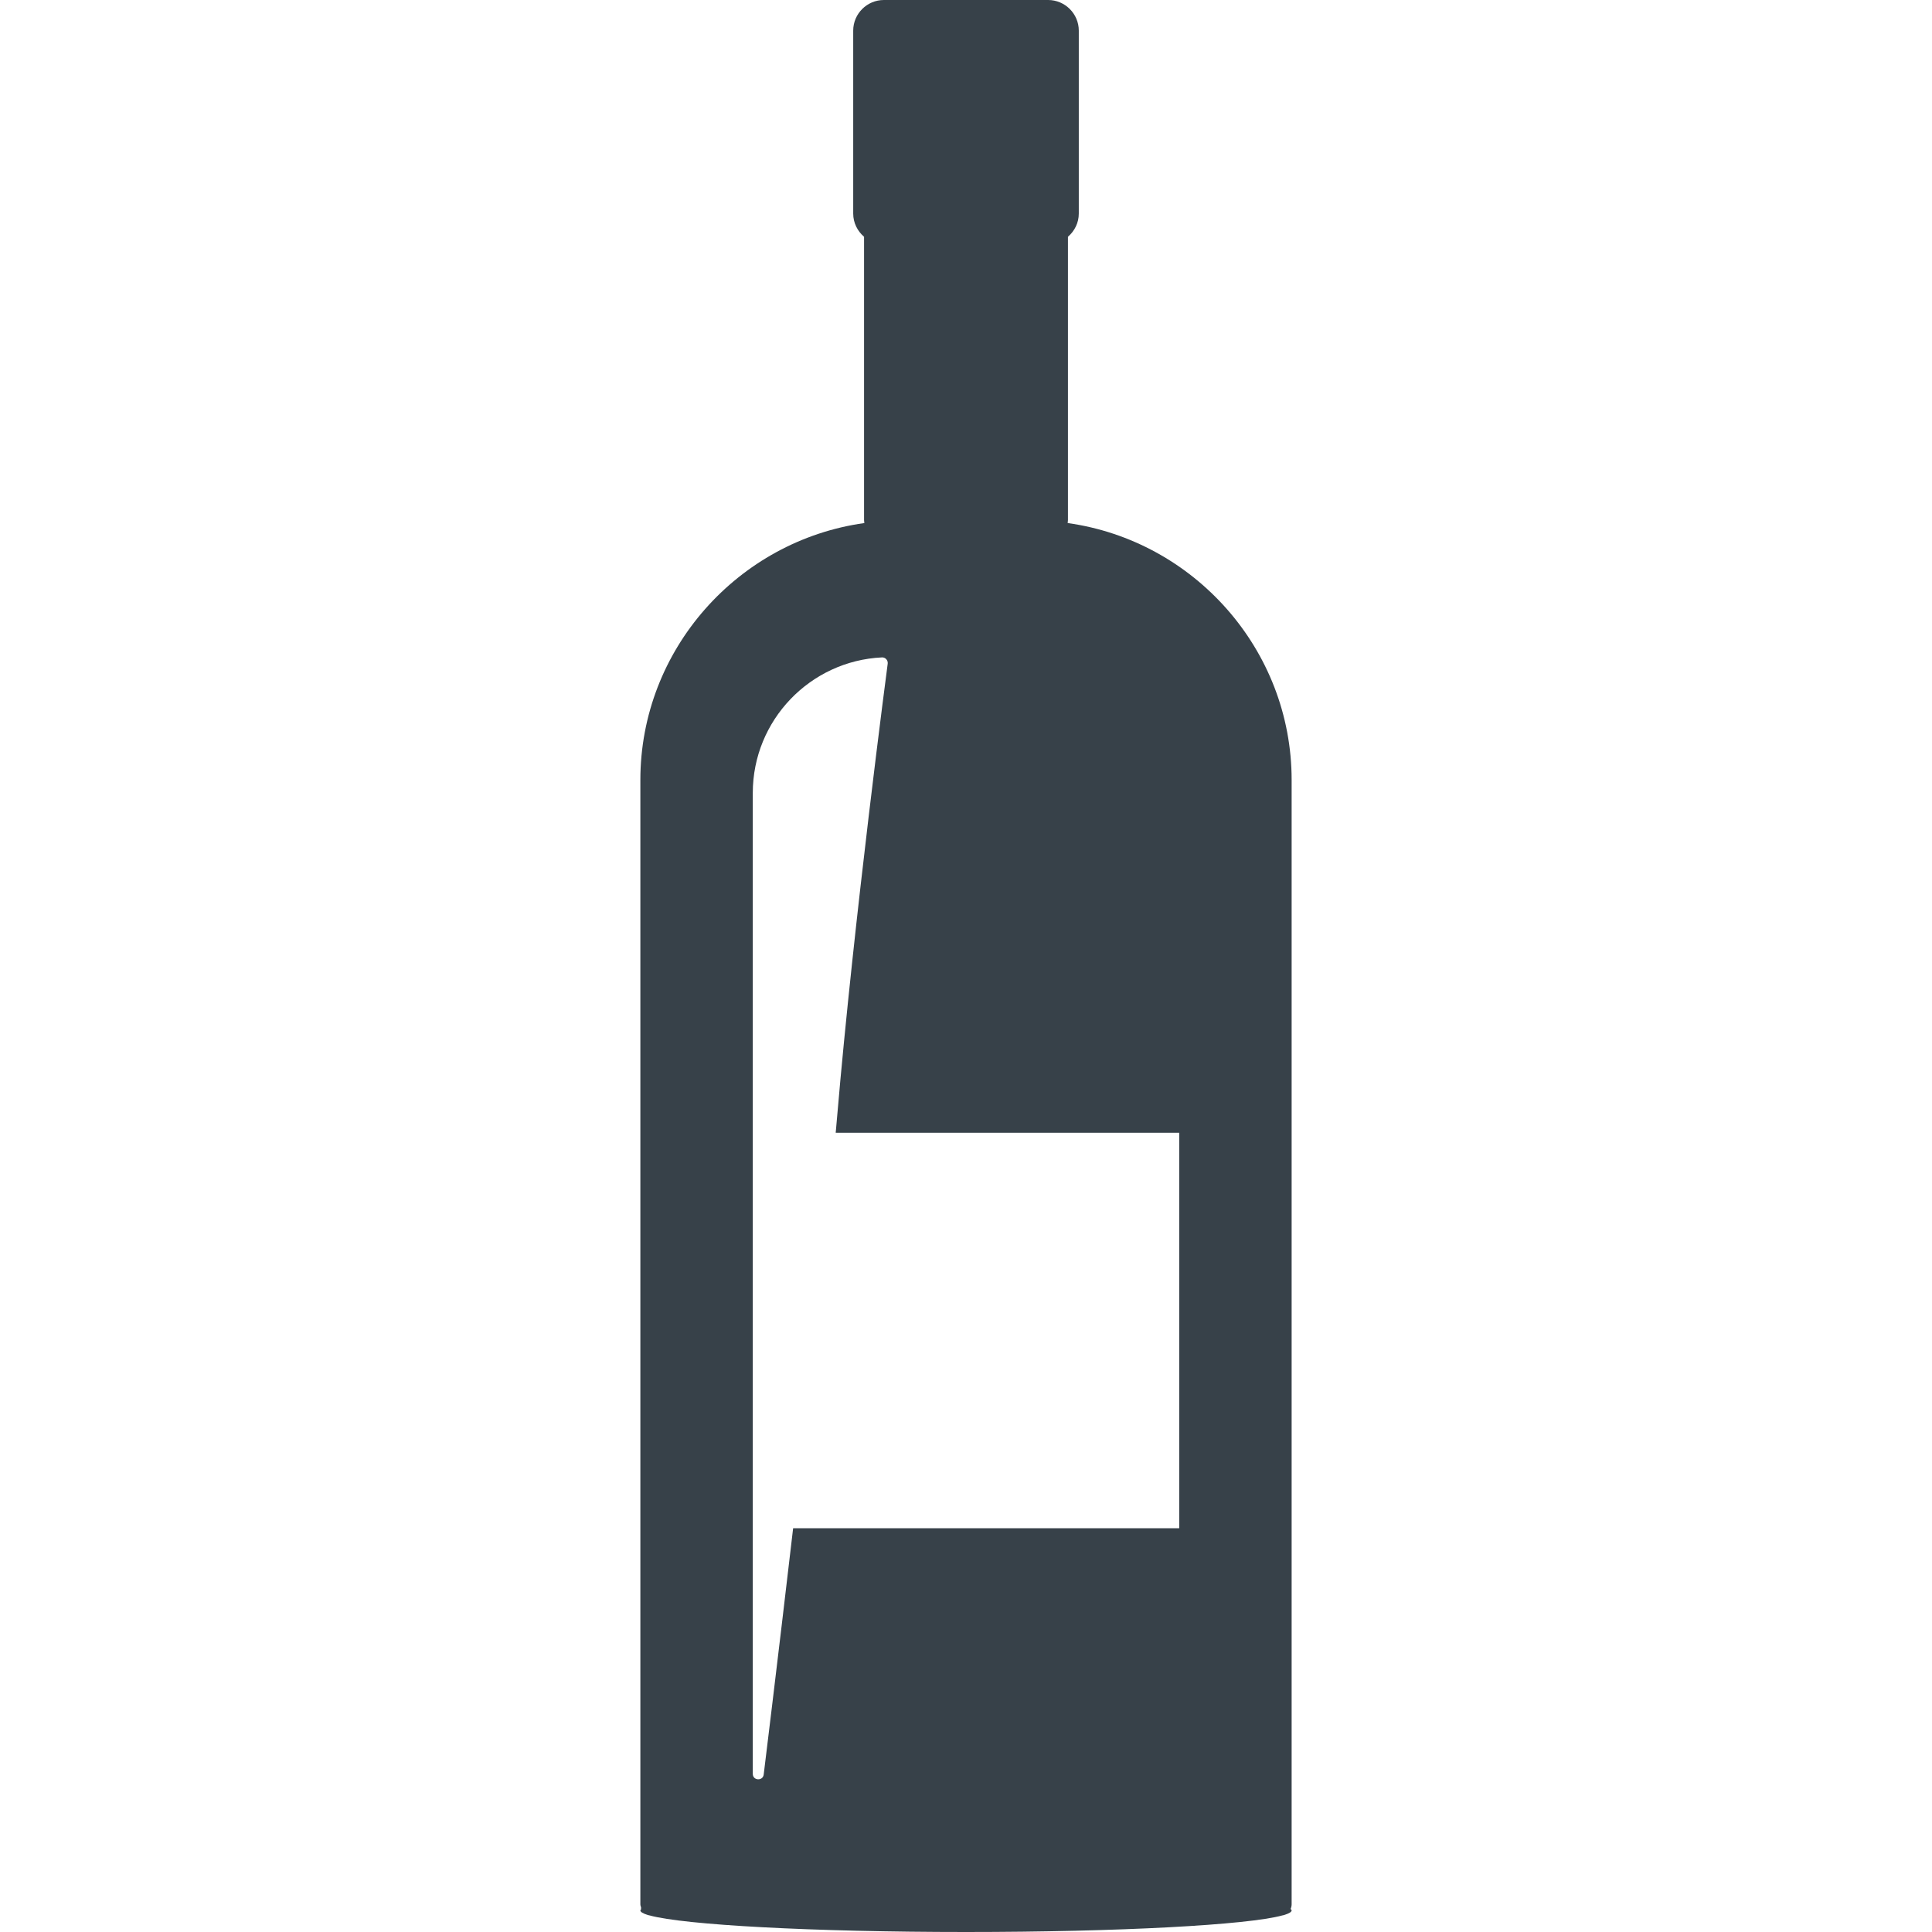 <?xml version="1.0" encoding="utf-8"?>
<!-- Generator: Adobe Illustrator 18.1.1, SVG Export Plug-In . SVG Version: 6.00 Build 0)  -->
<!DOCTYPE svg PUBLIC "-//W3C//DTD SVG 1.1//EN" "http://www.w3.org/Graphics/SVG/1.1/DTD/svg11.dtd">
<svg version="1.1" id="_x31_0" xmlns="http://www.w3.org/2000/svg" xmlns:xlink="http://www.w3.org/1999/xlink" x="0px" y="0px"
	 viewBox="0 0 512 512" style="enable-background:new 0 0 512 512;" xml:space="preserve">
<style type="text/css">
	.st0{fill:#374149;}
</style>
<g>
	<path class="st0" d="M342.297,206.711c0-34.637-25.953-63.438-59.359-68.098c0.023-0.266,0.078-0.52,0.078-0.79V62.746
		c1.742-1.496,2.874-3.684,2.874-6.141V8.121c0-4.469-3.656-8.121-8.121-8.121h-43.535c-4.469,0-8.125,3.652-8.125,8.121v48.485
		c0,2.457,1.133,4.645,2.875,6.141v75.078c0,0.27,0.058,0.524,0.082,0.79c-33.41,4.66-59.363,33.461-59.363,68.098v297.941
		c0,0.298,0.106,0.563,0.187,0.832c0.004,0.161-0.004,0.352-0.019,0.563c-0.074,0.074-0.168,0.148-0.168,0.222
		c0,0.398,0.629,0.789,1.809,1.168c0.207,0.094,0.434,0.121,0.66,0.172C181.27,510.129,215.301,512,256,512
		c40.703,0,74.734-1.875,83.832-4.394c0.226-0.047,0.454-0.074,0.66-0.168c1.176-0.379,1.805-0.77,1.805-1.168
		c0-0.125-0.16-0.25-0.277-0.371c0.171-0.382,0.277-0.801,0.277-1.246V206.711z M312.504,300.199v104.633v0.16H210.187
		c-4.195,36-7.797,65.266-7.797,65.266c-0.214,1.813-2.894,1.657-2.894-0.168v-65.098V300.199v-90.062
		c0-19.254,15.211-35.023,34.25-35.918c0.89-0.042,1.613,0.762,1.507,1.649c0,0-8.957,67.718-13.414,120.168
		c-0.102,1.18-0.211,2.426-0.324,3.676l-0.043,0.332h0.015c-0.003,0.054-0.007,0.102-0.015,0.156H312.504z"/>
</g>
</svg>
